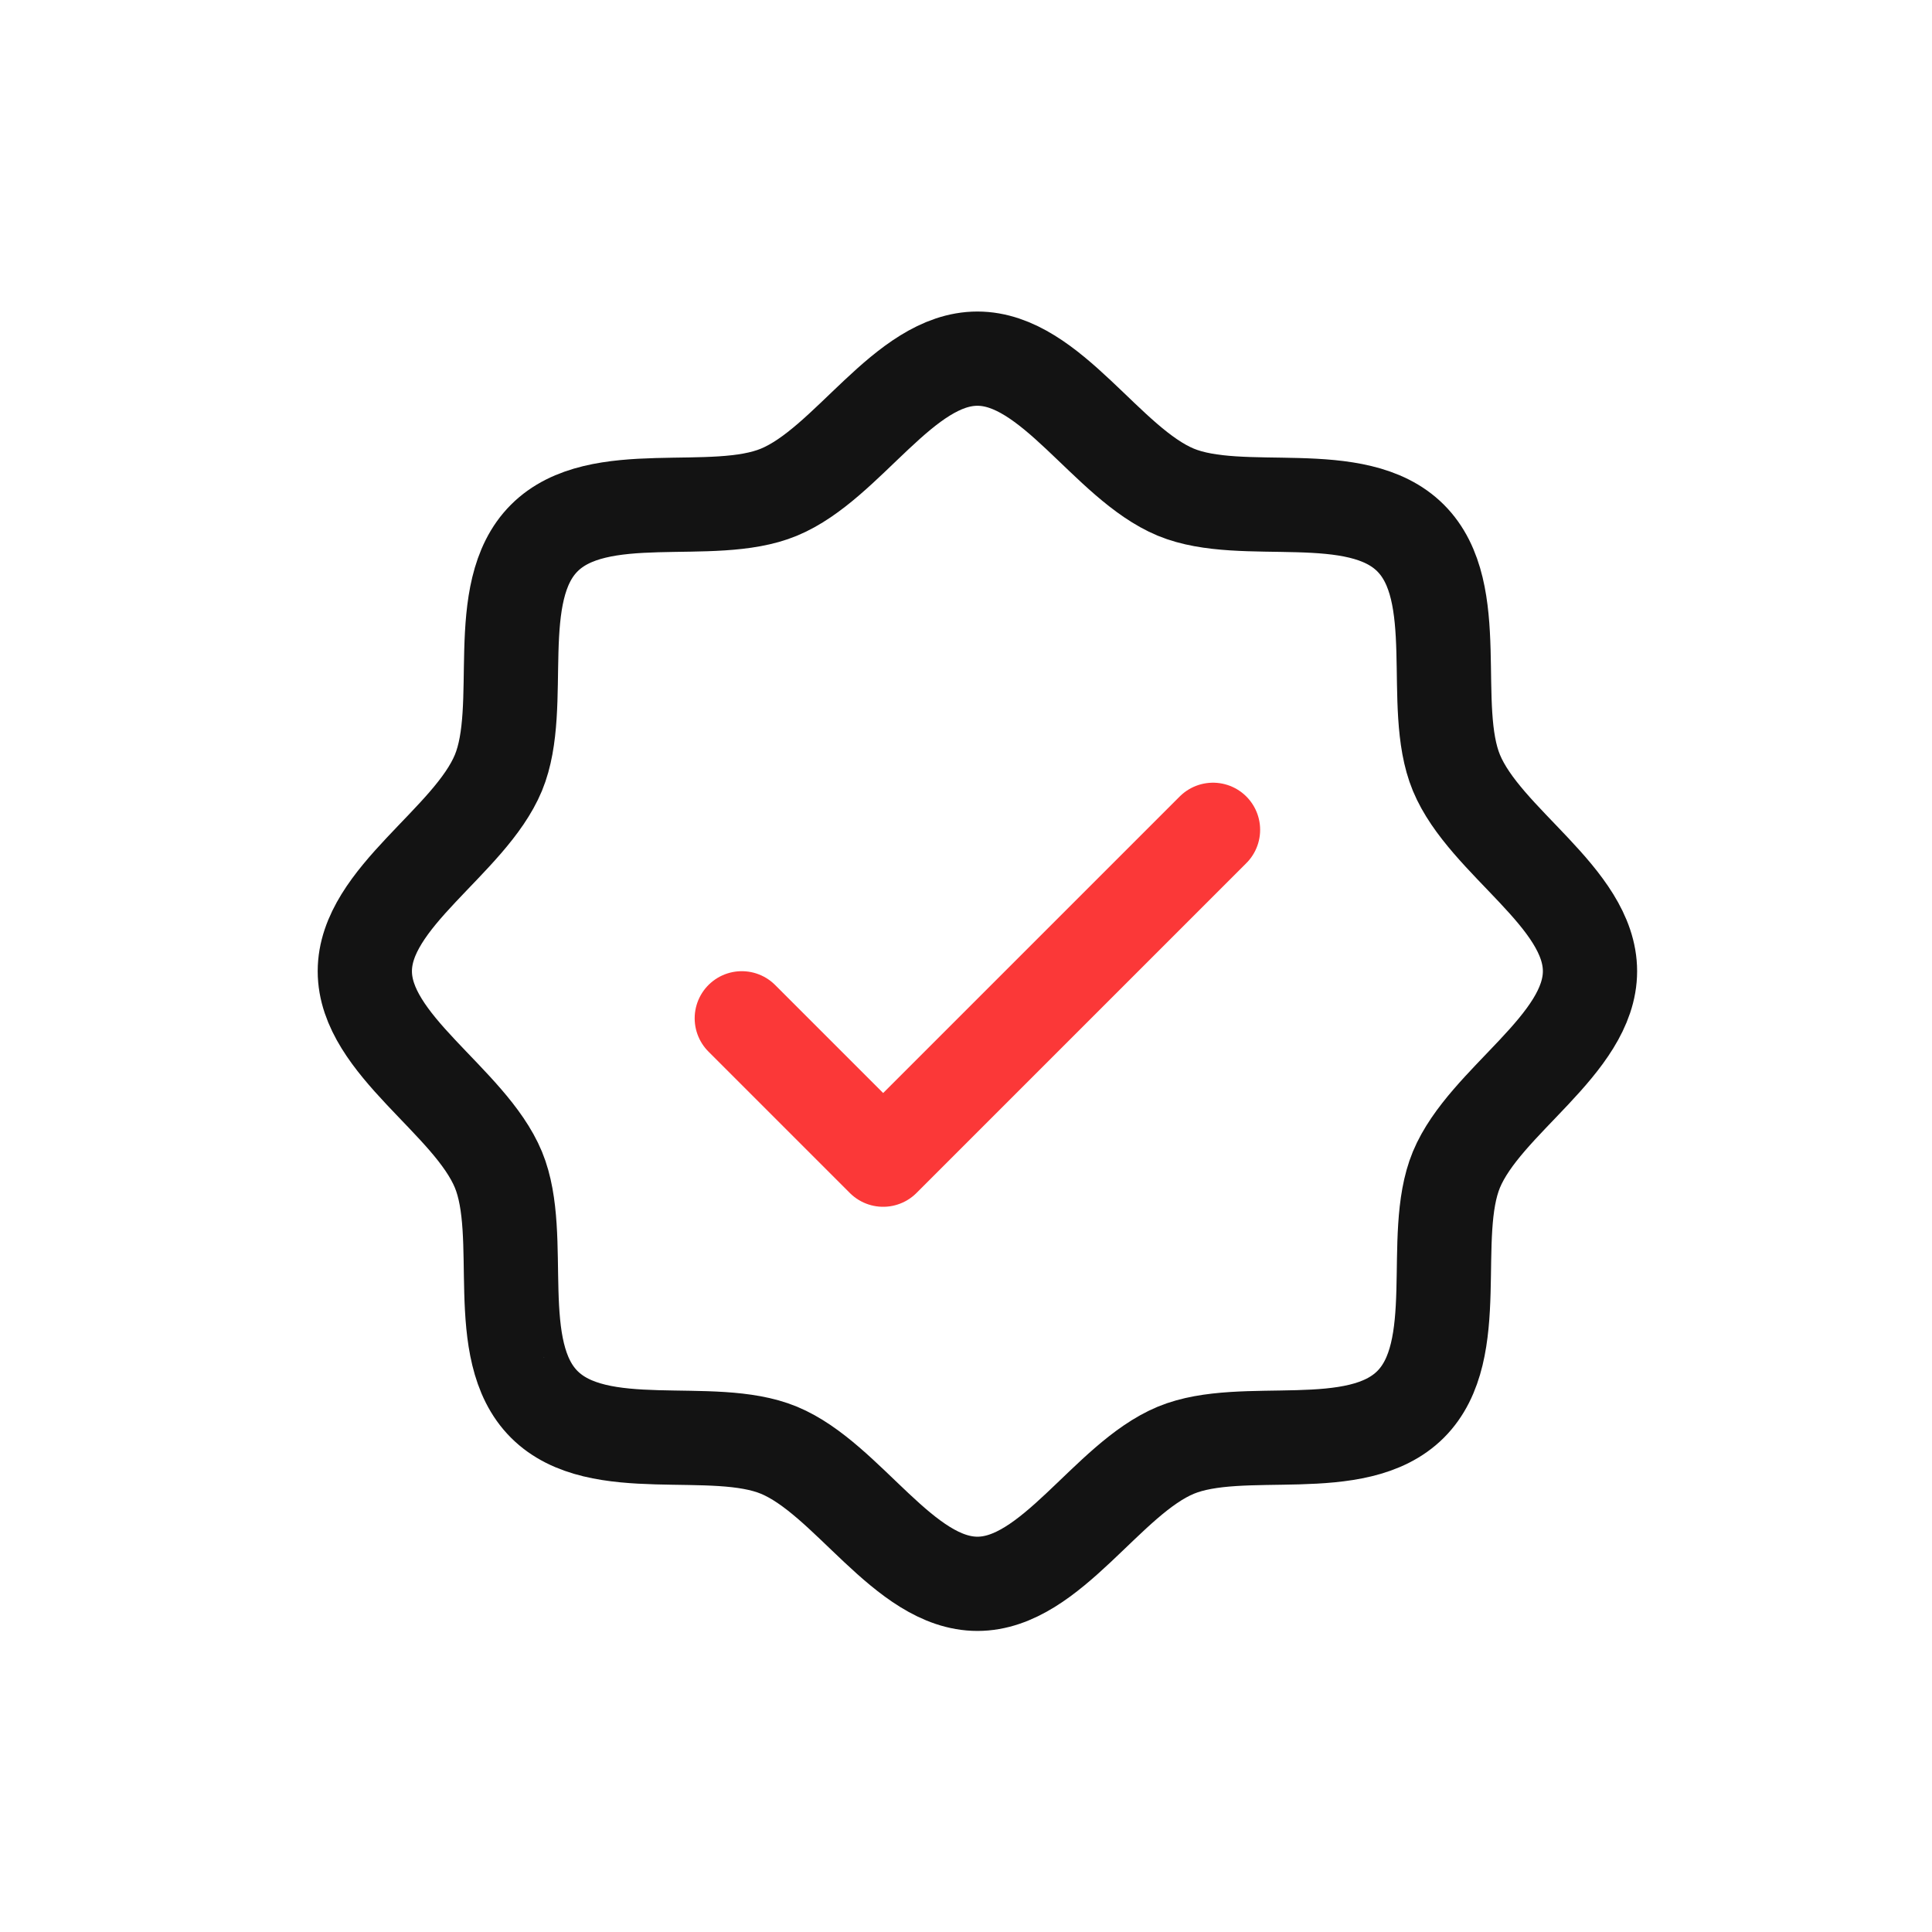 <svg width="41" height="41" fill="none" xmlns="http://www.w3.org/2000/svg"><path d="M11.55 29.803c-1.15-1.15-.388-3.566-.973-4.981-.607-1.462-2.835-2.649-2.835-4.212 0-1.562 2.228-2.75 2.835-4.21.585-1.414-.177-3.832.973-4.982 1.15-1.15 3.567-.387 4.98-.973 1.468-.607 2.65-2.834 4.212-2.834 1.563 0 2.75 2.227 4.211 2.834 1.415.585 3.832-.177 4.982.973 1.15 1.15.387 3.566.972 4.981.608 1.468 2.835 2.649 2.835 4.211 0 1.563-2.227 2.75-2.835 4.212-.585 1.415.178 3.831-.972 4.981s-3.567.387-4.982.973c-1.46.607-2.648 2.835-4.21 2.835-1.563 0-2.75-2.228-4.212-2.835-1.414-.585-3.831.177-4.981-.973z" stroke="#131313" stroke-width="2" stroke-linecap="round" stroke-linejoin="round"/><path d="M15.742 21.61l3 3 7-7" stroke="#FB3838" stroke-width="2" stroke-linecap="round" stroke-linejoin="round"/></svg>